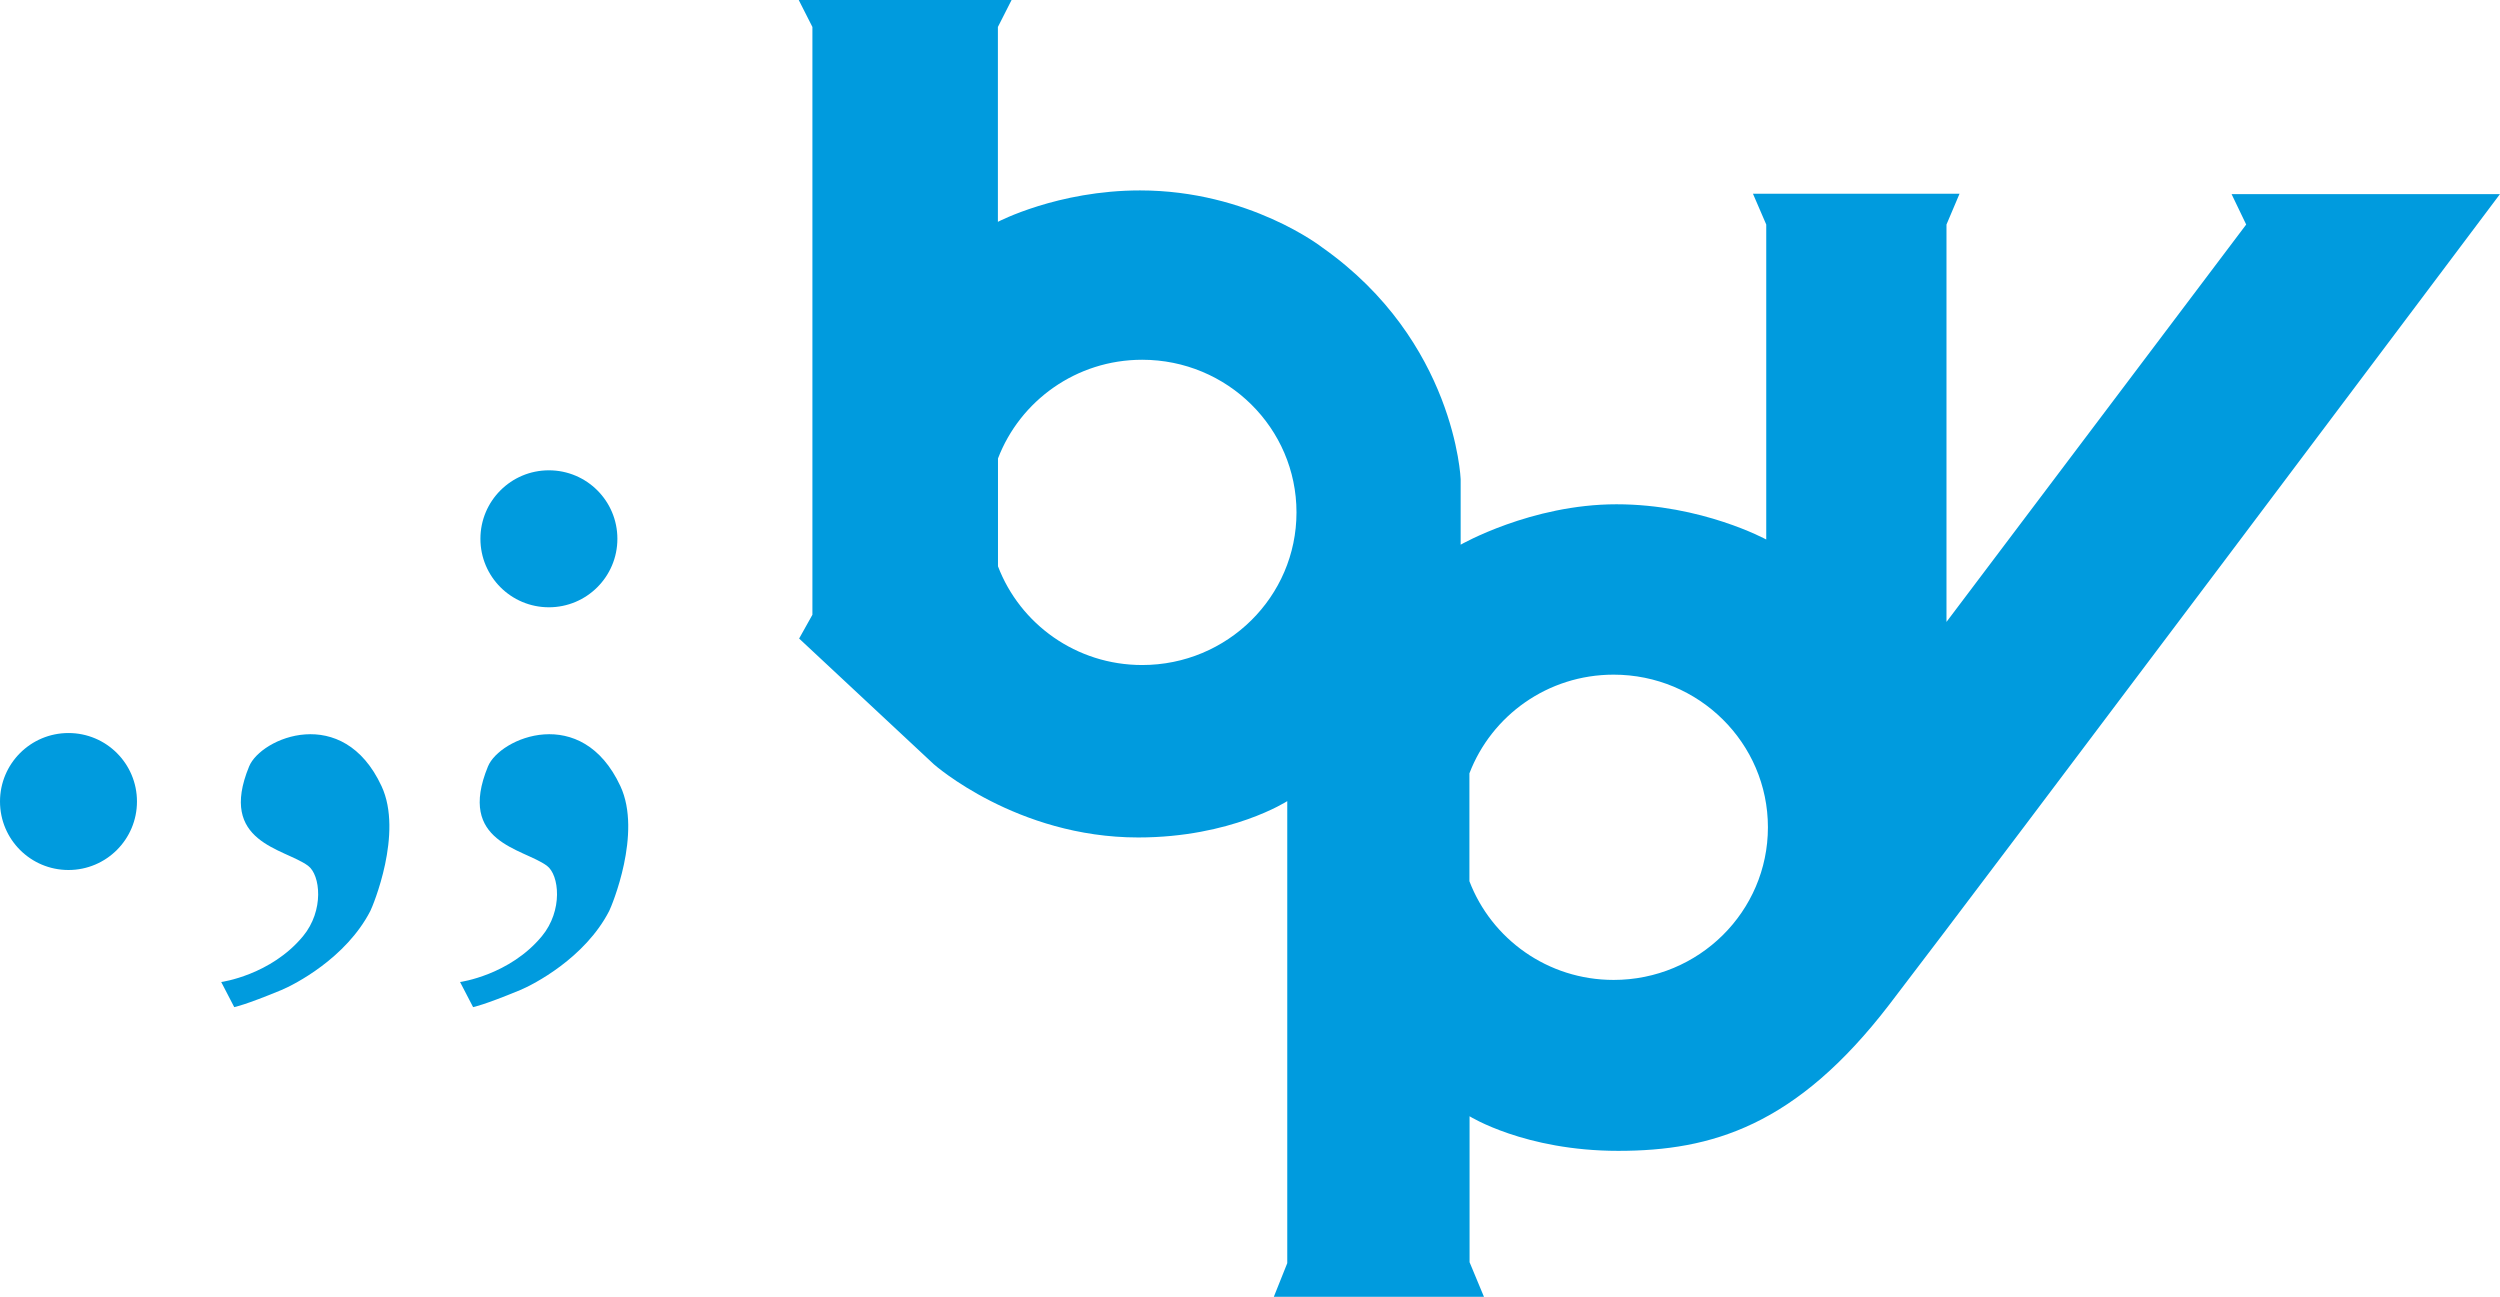 <?xml version="1.0" encoding="UTF-8"?>
<svg id="Ebene_1" xmlns="http://www.w3.org/2000/svg" viewBox="0 0 314.31 163.04">
  <defs>
    <style>
      .cls-1 {
        fill: #009bde;
      }
    </style>
  </defs>
  <path class="cls-1" d="M280.57,24.42l1.83,3.81-37.68,49.96V28.23l1.64-3.87h-25.97l1.67,3.87v39.6s-8.1-4.43-18.83-4.43-19.59,5.08-19.59,5.08v-8.24s-.66-17.33-17.39-29.12c0,0-9.17-7.18-22.92-7.18-10.36,0-17.87,3.95-17.87,3.95V3.39l1.72-3.39h-26.76l1.72,3.39v73.9l-1.67,2.99,16.94,15.81s10.39,9.2,25.69,9.2c11.69,0,18.74-4.57,18.74-4.57v58.09l-1.69,4.23h26.42l-1.81-4.35v-18.35s6.94,4.35,18.69,4.35,22.36-3.13,34.07-18.38c12.14-15.8,76.78-101.9,76.78-101.9h-33.73ZM163,64.42c0,10.6-8.69,19.19-19.4,19.19-8.3,0-15.36-5.16-18.13-12.41v-13.56c2.77-7.24,9.83-12.41,18.13-12.41,10.71,0,19.4,8.59,19.4,19.19h0ZM222.27,104.01c0,10.6-8.69,19.19-19.4,19.19-8.3,0-15.36-5.16-18.13-12.41v-13.56c2.77-7.25,9.83-12.41,18.13-12.41,10.71,0,19.4,8.59,19.4,19.19h0Z"/>
  <path class="cls-1" d="M27.83,123.46s6.21-.85,10.27-5.76c2.66-3.22,2.2-7.7.62-8.86-2.99-2.2-11.35-2.88-7.4-12.48,1.48-3.61,11.8-7.96,16.65,2.48,2.75,5.91-1.1,15.08-1.41,15.69-3.05,5.93-9.54,9.26-11.18,9.94-4.6,1.91-5.93,2.15-5.93,2.15l-1.64-3.16h0Z"/>
  <path class="cls-1" d="M57.86,123.46s6.21-.85,10.27-5.76c2.66-3.22,2.2-7.7.62-8.86-2.99-2.2-11.35-2.88-7.4-12.48,1.48-3.61,11.8-7.96,16.65,2.48,2.75,5.91-1.1,15.08-1.41,15.69-3.05,5.93-9.54,9.26-11.18,9.94-4.6,1.91-5.93,2.15-5.93,2.15l-1.64-3.16h0Z"/>
  <path class="cls-1" d="M8.61,109.38c4.75,0,8.61-3.85,8.61-8.61s-3.85-8.61-8.61-8.61-8.61,3.85-8.61,8.61,3.85,8.61,8.61,8.61h0Z"/>
  <path class="cls-1" d="M69.01,76.35c4.75,0,8.61-3.85,8.61-8.61s-3.85-8.61-8.61-8.61-8.61,3.85-8.61,8.61,3.85,8.61,8.61,8.61h0Z"/>
</svg>
